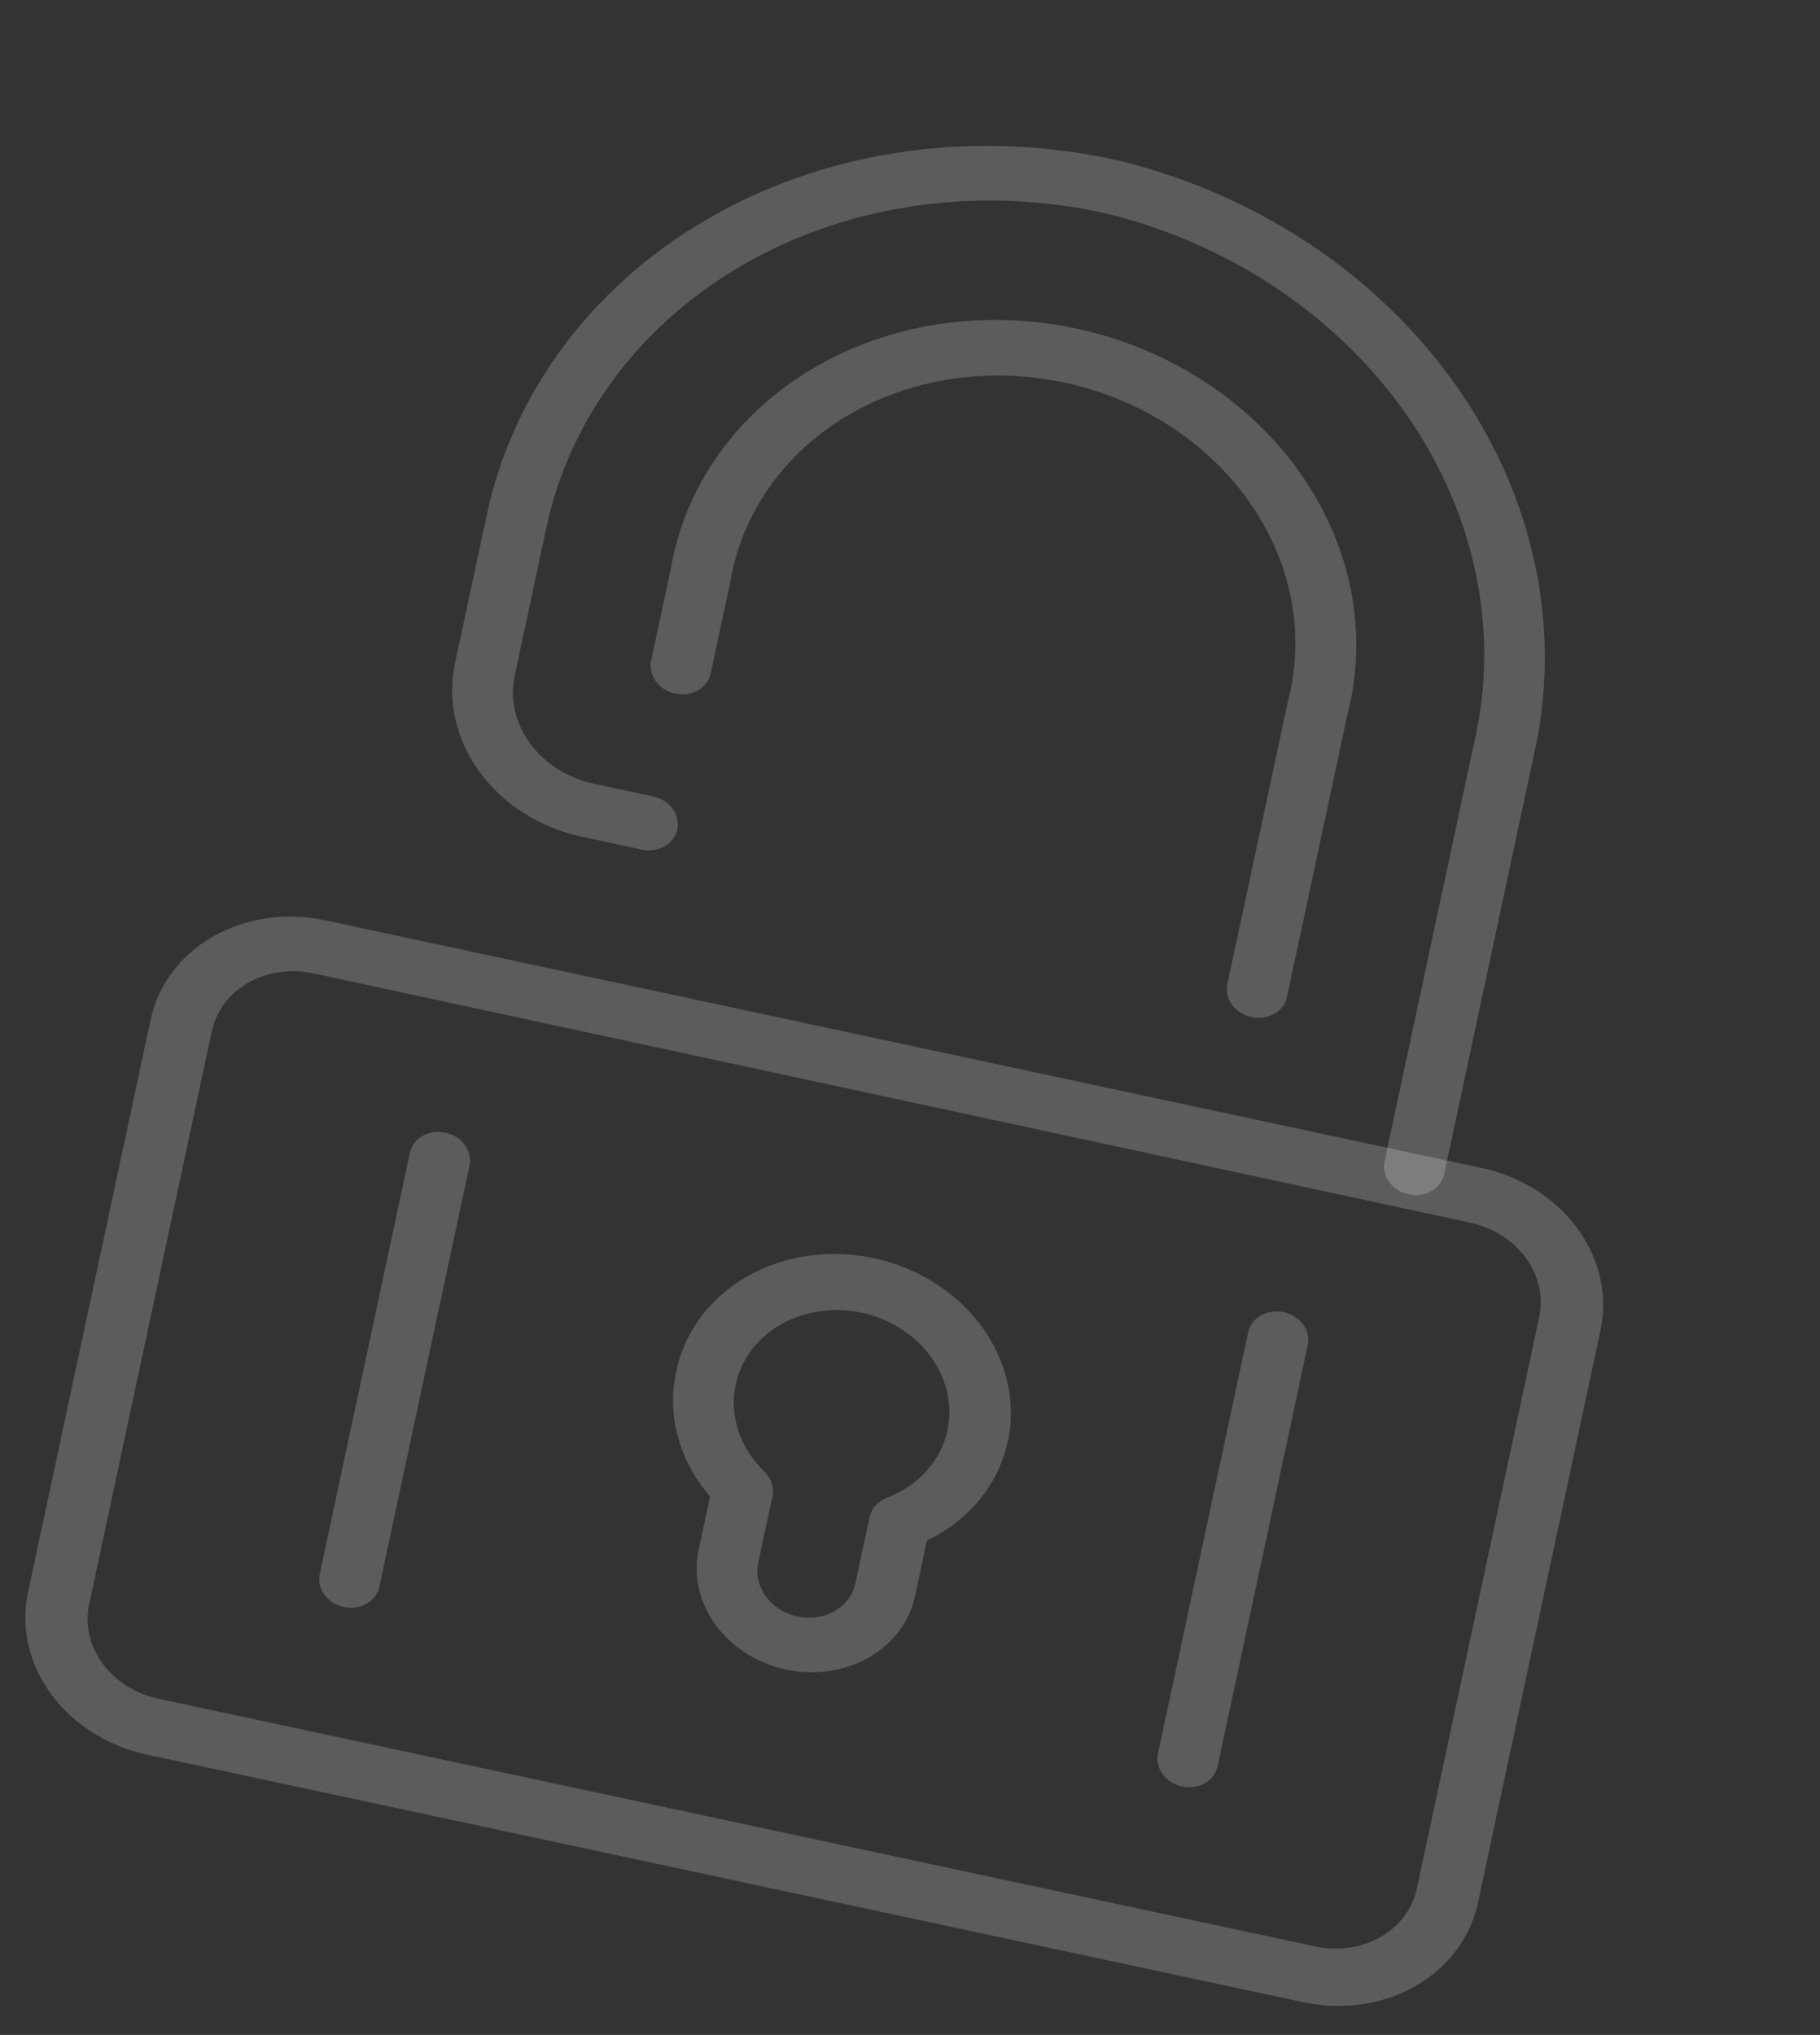 <?xml version="1.0" encoding="UTF-8"?> <svg xmlns="http://www.w3.org/2000/svg" width="356" height="398" viewBox="0 0 356 398" fill="none"><rect x="0" y="0" width="356" height="398" fill="#333333" stroke="none"/> <path d="M153.69 326.524C148.096 325.305 143.161 322.162 139.967 317.783C136.773 313.403 135.579 308.144 136.647 303.156L138.888 292.69C135.859 289.179 133.699 285.144 132.565 280.874C131.43 276.605 131.348 272.207 132.325 267.996C133.364 263.162 135.747 258.699 139.258 255.015C142.769 251.33 147.294 248.543 152.418 246.908C157.543 245.273 163.103 244.843 168.588 245.657C174.074 246.471 179.31 248.504 183.816 251.568C188.322 254.632 191.954 258.63 194.378 263.196C196.803 267.761 197.943 272.747 197.693 277.698C197.444 282.648 195.813 287.403 192.95 291.528C190.088 295.654 186.085 299.016 181.309 301.307L179.052 311.848C178.559 314.368 177.508 316.75 175.961 318.857C174.414 320.963 172.402 322.752 170.041 324.117C167.681 325.483 165.02 326.399 162.212 326.812C159.405 327.226 156.508 327.127 153.69 326.524V326.524ZM168.63 256.749C164.216 255.801 159.648 256.131 155.59 257.692C151.531 259.252 148.193 261.963 146.061 265.428C143.929 268.894 143.115 272.934 143.736 276.962C144.358 280.989 146.382 284.794 149.516 287.824C150.174 288.466 150.662 289.233 150.939 290.061C151.216 290.89 151.274 291.756 151.109 292.59L148.312 305.654C147.831 307.898 148.371 310.265 149.813 312.233C151.254 314.201 153.479 315.61 155.998 316.15C158.517 316.689 161.124 316.315 163.245 315.109C165.366 313.904 166.828 311.966 167.308 309.721L170.105 296.657C170.291 295.836 170.688 295.073 171.264 294.429C171.841 293.785 172.581 293.277 173.428 292.944C177.485 291.423 180.843 288.762 183.021 285.341C185.198 281.921 186.084 277.916 185.552 273.9C185.02 269.884 183.096 266.063 180.057 262.982C177.017 259.902 173.017 257.72 168.63 256.749V256.749Z" fill="white" fill-opacity="0.2"></path> <path d="M275.537 233.604C273.99 233.273 272.624 232.408 271.739 231.199C270.854 229.991 270.523 228.538 270.818 227.16L288.412 144.989C293.34 123.445 288.635 100.619 275.297 81.367C261.959 62.114 241.04 47.953 216.988 41.895C204.932 39.108 192.493 38.486 180.397 40.068C168.301 41.65 156.792 45.403 146.541 51.108C136.29 56.813 127.503 64.355 120.694 73.294C113.886 82.233 109.191 92.39 106.885 103.171L100.654 132.268C99.716 136.755 100.806 141.479 103.685 145.41C106.564 149.342 111 152.163 116.027 153.26L127.775 155.775C129.321 156.106 130.688 156.971 131.573 158.18C132.458 159.389 132.789 160.842 132.494 162.22C132.199 163.598 131.302 164.788 129.999 165.528C128.697 166.268 127.096 166.498 125.549 166.167L113.802 163.652C105.67 161.91 98.488 157.363 93.834 151.009C89.181 144.655 87.439 137.015 88.99 129.771L95.22 100.673C97.822 88.509 103.12 77.049 110.804 66.963C118.488 56.877 128.403 48.368 139.971 41.932C151.539 35.497 164.527 31.265 178.176 29.484C191.825 27.702 205.861 28.407 219.463 31.557C246.541 38.343 270.11 54.25 285.162 75.897C300.215 97.544 305.565 123.225 300.076 147.487L282.482 229.657C282.187 231.035 281.29 232.225 279.987 232.965C278.685 233.706 277.084 233.935 275.537 233.604Z" fill="white" fill-opacity="0.2"></path> <path d="M244.796 198.922C243.249 198.59 241.883 197.725 240.997 196.517C240.112 195.308 239.781 193.855 240.076 192.477L251.948 137.028C253.636 130.55 253.835 123.77 252.533 117.093C251.232 110.417 248.457 103.982 244.375 98.175C240.293 92.367 234.988 87.306 228.778 83.295C222.568 79.285 215.58 76.406 208.234 74.834C200.888 73.261 193.335 73.025 186.027 74.141C178.719 75.258 171.807 77.703 165.705 81.33C159.603 84.957 154.436 89.691 150.515 95.249C146.594 100.808 144 107.075 142.886 113.676L139.024 131.714C138.729 133.092 137.832 134.282 136.529 135.022C135.227 135.762 133.626 135.992 132.079 135.661C130.533 135.33 129.166 134.465 128.281 133.256C127.396 132.047 127.065 130.594 127.36 129.216L131.222 111.179C132.602 103.191 135.772 95.611 140.541 88.892C145.31 82.174 151.581 76.454 158.98 72.074C166.379 67.694 174.754 64.744 183.606 63.399C192.458 62.055 201.605 62.344 210.501 64.249C219.397 66.153 227.86 69.635 235.385 74.486C242.91 79.337 249.343 85.458 254.3 92.484C259.257 99.51 262.636 107.296 264.236 115.378C265.836 123.46 265.624 131.673 263.613 139.526L251.74 194.974C251.445 196.352 250.548 197.542 249.245 198.283C247.943 199.023 246.342 199.253 244.796 198.922V198.922Z" fill="white" fill-opacity="0.2"></path> <path d="M254.95 391.603L28.578 343.132C21.009 341.491 14.329 337.249 9.996 331.332C5.663 325.415 4.029 318.304 5.451 311.553L29.467 199.394C30.914 192.635 35.31 186.796 41.692 183.156C48.074 179.517 55.921 178.374 63.512 179.979L289.884 228.449C297.486 230.077 304.2 234.328 308.55 240.268C312.899 246.207 314.528 253.349 313.078 260.121L289.063 372.279C287.594 379.034 283.178 384.861 276.783 388.483C270.389 392.105 262.537 393.227 254.95 391.603V391.603ZM61.287 190.371C56.867 189.424 52.294 190.081 48.573 192.196C44.852 194.311 42.288 197.711 41.445 201.648L17.429 313.807C16.586 317.744 17.534 321.896 20.062 325.349C22.591 328.803 26.495 331.274 30.914 332.22L257.287 380.691C261.706 381.637 266.28 380.981 270.001 378.866C273.722 376.751 276.286 373.351 277.129 369.413L301.081 257.552C301.924 253.615 300.977 249.463 298.448 246.009C295.919 242.556 292.015 240.085 287.596 239.138L61.287 190.371Z" fill="white" fill-opacity="0.2"></path> <path d="M67.252 314.303C65.706 313.972 64.339 313.107 63.454 311.898C62.569 310.69 62.238 309.237 62.533 307.859L80.175 225.465C80.321 224.783 80.616 224.14 81.044 223.572C81.472 223.005 82.025 222.524 82.669 222.157C83.314 221.791 84.039 221.546 84.803 221.436C85.566 221.326 86.353 221.354 87.119 221.518C87.885 221.682 88.615 221.979 89.266 222.392C89.918 222.804 90.479 223.325 90.917 223.923C91.356 224.522 91.663 225.186 91.821 225.88C91.979 226.573 91.985 227.281 91.839 227.963L74.197 310.356C73.902 311.734 73.005 312.924 71.702 313.664C70.4 314.405 68.799 314.634 67.252 314.303V314.303Z" fill="white" fill-opacity="0.2"></path> <path d="M231.22 349.412C229.673 349.081 228.307 348.215 227.422 347.007C226.536 345.798 226.205 344.345 226.5 342.967L244.142 260.574C244.437 259.196 245.334 258.006 246.637 257.266C247.939 256.525 249.54 256.296 251.087 256.627C252.633 256.958 254 257.823 254.885 259.032C255.77 260.24 256.101 261.693 255.806 263.071L238.164 345.465C237.869 346.843 236.972 348.033 235.669 348.773C234.367 349.513 232.767 349.743 231.22 349.412V349.412Z" fill="white" fill-opacity="0.2"></path> </svg> 